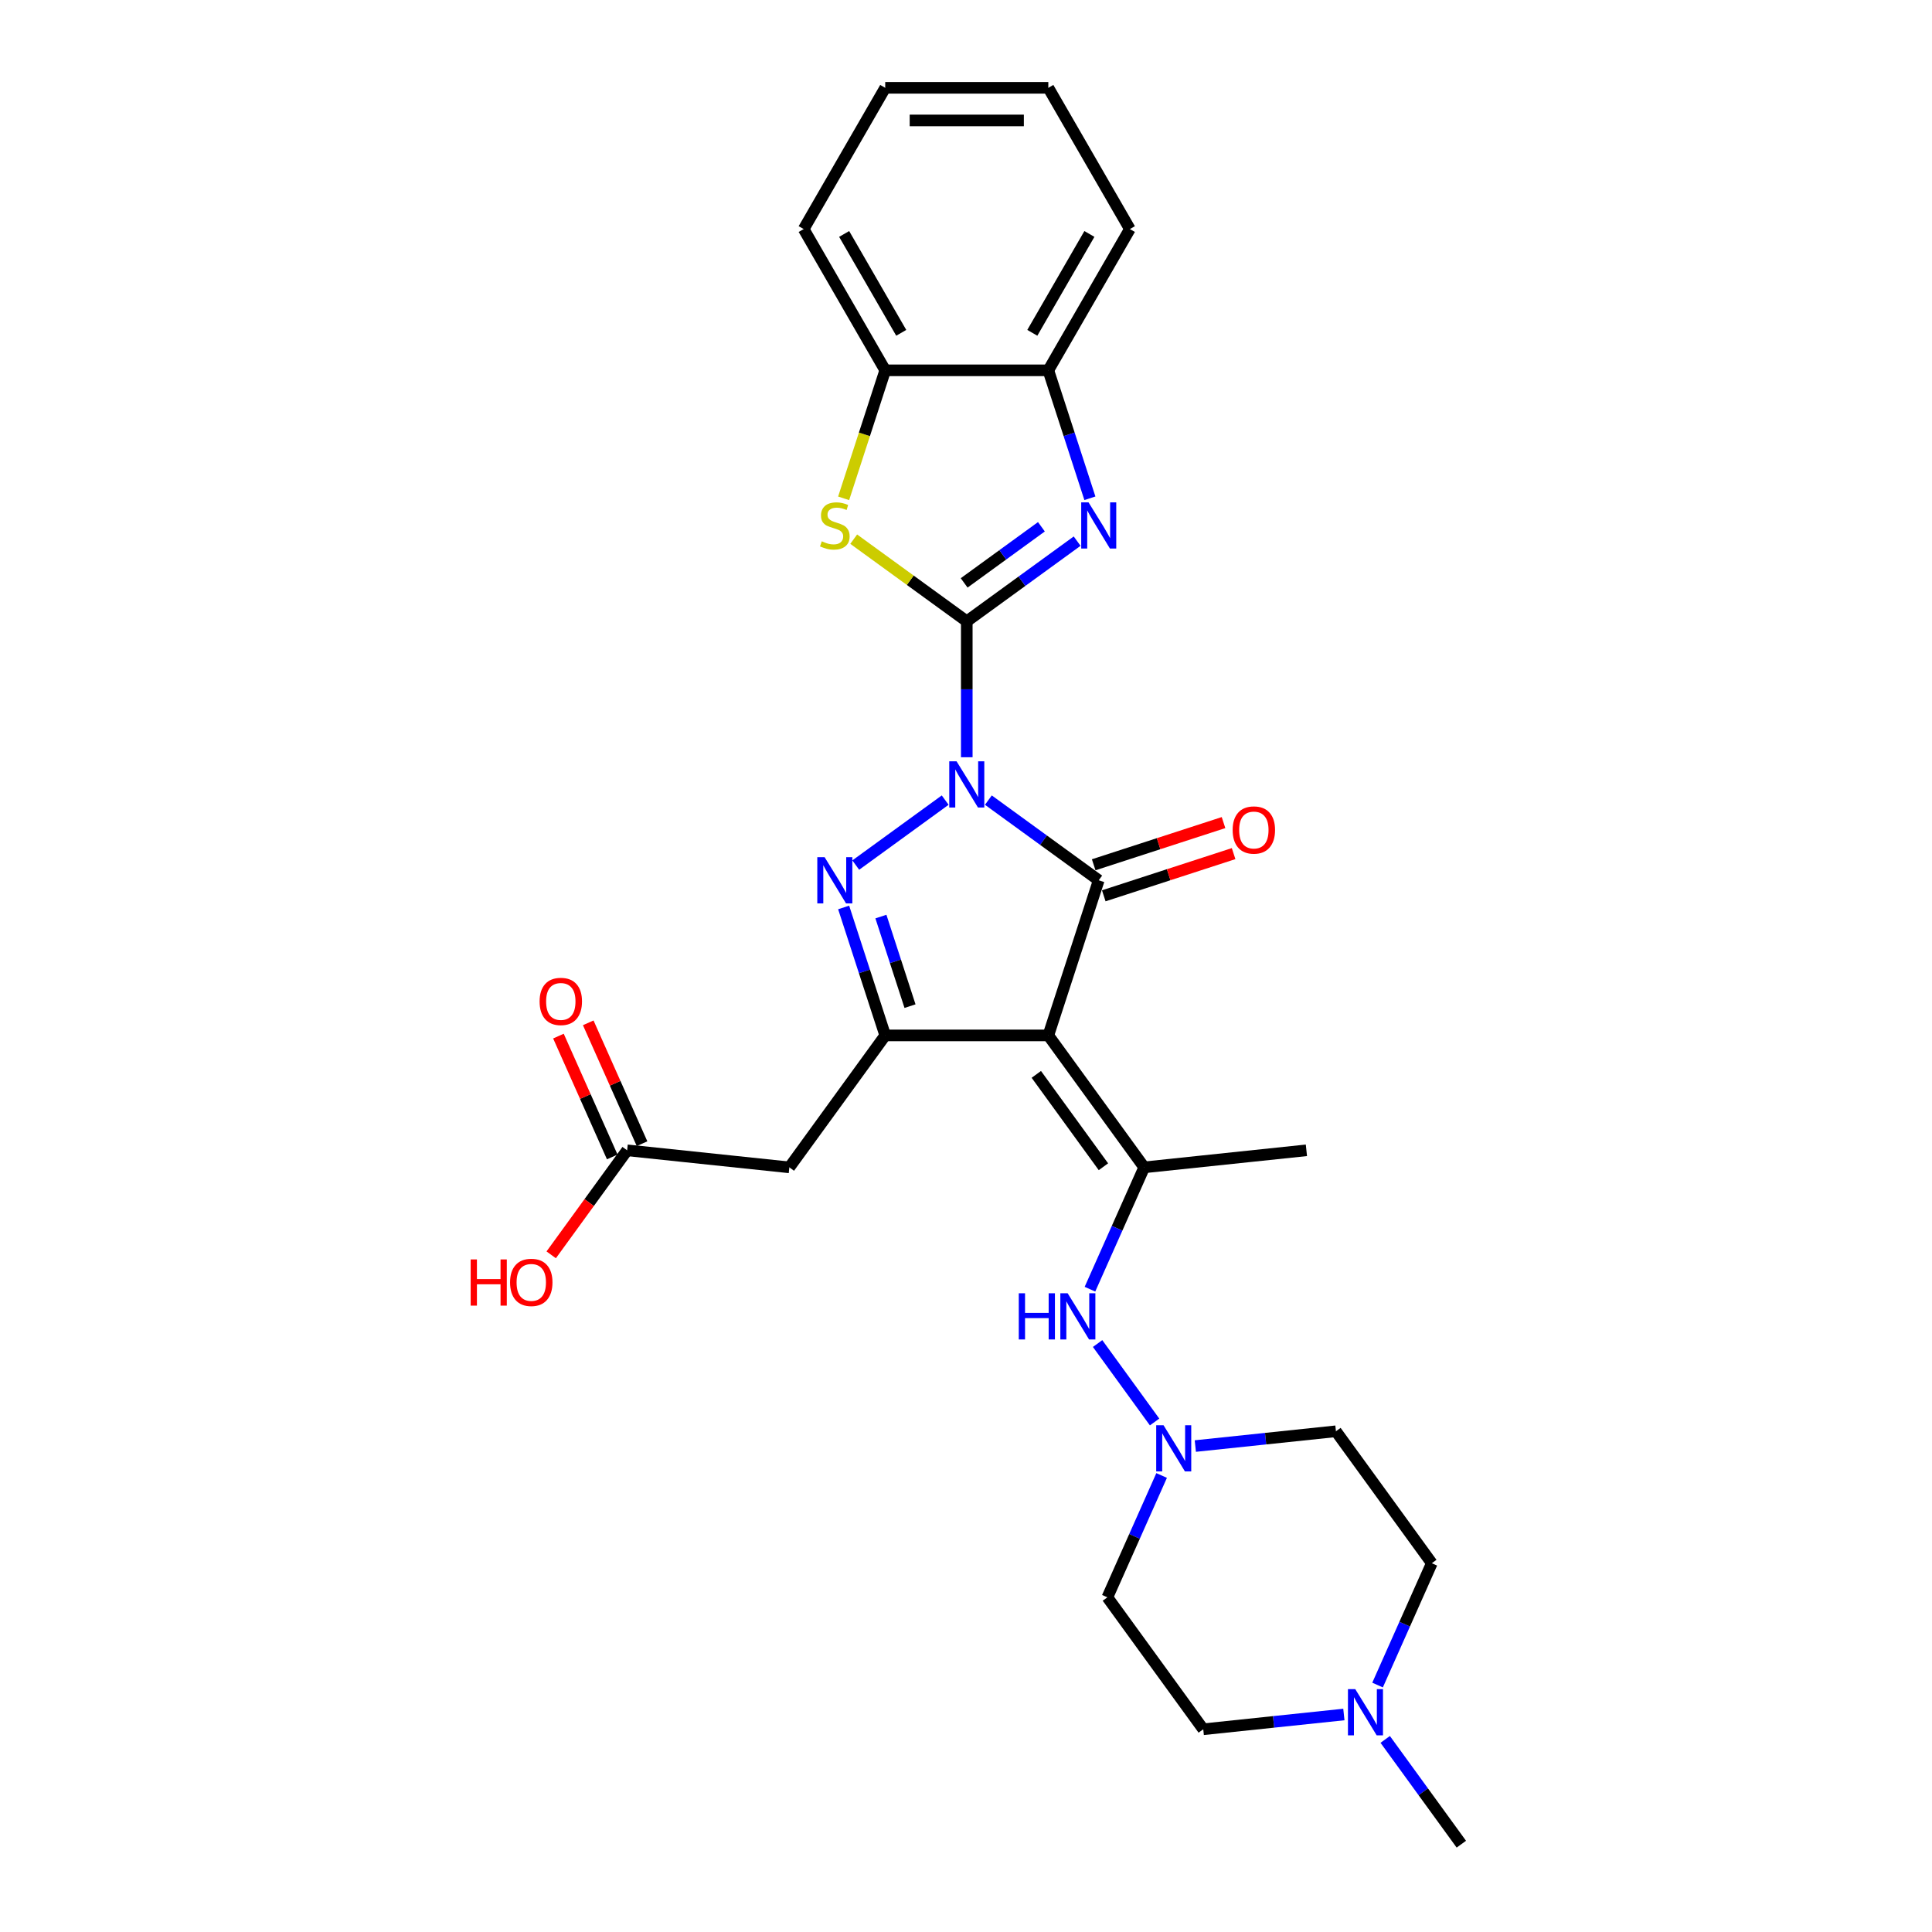 <?xml version='1.0' encoding='iso-8859-1'?>
<svg version='1.1' baseProfile='full'
              xmlns='http://www.w3.org/2000/svg'
                      xmlns:rdkit='http://www.rdkit.org/xml'
                      xmlns:xlink='http://www.w3.org/1999/xlink'
                  xml:space='preserve'
width='1000px' height='1000px' viewBox='0 0 1000 1000'>
<!-- END OF HEADER -->
<rect style='opacity:1.0;fill:#FFFFFF;stroke:none' width='1000' height='1000' x='0' y='0'> </rect>
<path class='bond-0' d='M 500.401,391.949 L 500.401,356.77' style='fill:none;fill-rule:evenodd;stroke:#0000FF;stroke-width:6px;stroke-linecap:butt;stroke-linejoin:miter;stroke-opacity:1' />
<path class='bond-0' d='M 500.401,356.77 L 500.401,321.591' style='fill:none;fill-rule:evenodd;stroke:#000000;stroke-width:6px;stroke-linecap:butt;stroke-linejoin:miter;stroke-opacity:1' />
<path class='bond-1' d='M 511.579,414.134 L 540.139,434.885' style='fill:none;fill-rule:evenodd;stroke:#0000FF;stroke-width:6px;stroke-linecap:butt;stroke-linejoin:miter;stroke-opacity:1' />
<path class='bond-1' d='M 540.139,434.885 L 568.7,455.636' style='fill:none;fill-rule:evenodd;stroke:#000000;stroke-width:6px;stroke-linecap:butt;stroke-linejoin:miter;stroke-opacity:1' />
<path class='bond-3' d='M 489.224,414.134 L 442.934,447.766' style='fill:none;fill-rule:evenodd;stroke:#0000FF;stroke-width:6px;stroke-linecap:butt;stroke-linejoin:miter;stroke-opacity:1' />
<path class='bond-5' d='M 500.401,321.591 L 528.962,300.84' style='fill:none;fill-rule:evenodd;stroke:#000000;stroke-width:6px;stroke-linecap:butt;stroke-linejoin:miter;stroke-opacity:1' />
<path class='bond-5' d='M 528.962,300.84 L 557.523,280.09' style='fill:none;fill-rule:evenodd;stroke:#0000FF;stroke-width:6px;stroke-linecap:butt;stroke-linejoin:miter;stroke-opacity:1' />
<path class='bond-5' d='M 499.045,301.706 L 519.037,287.181' style='fill:none;fill-rule:evenodd;stroke:#000000;stroke-width:6px;stroke-linecap:butt;stroke-linejoin:miter;stroke-opacity:1' />
<path class='bond-5' d='M 519.037,287.181 L 539.03,272.655' style='fill:none;fill-rule:evenodd;stroke:#0000FF;stroke-width:6px;stroke-linecap:butt;stroke-linejoin:miter;stroke-opacity:1' />
<path class='bond-6' d='M 500.401,321.591 L 471.14,300.331' style='fill:none;fill-rule:evenodd;stroke:#000000;stroke-width:6px;stroke-linecap:butt;stroke-linejoin:miter;stroke-opacity:1' />
<path class='bond-6' d='M 471.14,300.331 L 441.878,279.072' style='fill:none;fill-rule:evenodd;stroke:#CCCC00;stroke-width:6px;stroke-linecap:butt;stroke-linejoin:miter;stroke-opacity:1' />
<path class='bond-2' d='M 568.7,455.636 L 542.612,535.926' style='fill:none;fill-rule:evenodd;stroke:#000000;stroke-width:6px;stroke-linecap:butt;stroke-linejoin:miter;stroke-opacity:1' />
<path class='bond-15' d='M 571.309,463.665 L 604.912,452.747' style='fill:none;fill-rule:evenodd;stroke:#000000;stroke-width:6px;stroke-linecap:butt;stroke-linejoin:miter;stroke-opacity:1' />
<path class='bond-15' d='M 604.912,452.747 L 638.514,441.828' style='fill:none;fill-rule:evenodd;stroke:#FF0000;stroke-width:6px;stroke-linecap:butt;stroke-linejoin:miter;stroke-opacity:1' />
<path class='bond-15' d='M 566.091,447.607 L 599.694,436.689' style='fill:none;fill-rule:evenodd;stroke:#000000;stroke-width:6px;stroke-linecap:butt;stroke-linejoin:miter;stroke-opacity:1' />
<path class='bond-15' d='M 599.694,436.689 L 633.296,425.77' style='fill:none;fill-rule:evenodd;stroke:#FF0000;stroke-width:6px;stroke-linecap:butt;stroke-linejoin:miter;stroke-opacity:1' />
<path class='bond-7' d='M 542.612,535.926 L 592.235,604.225' style='fill:none;fill-rule:evenodd;stroke:#000000;stroke-width:6px;stroke-linecap:butt;stroke-linejoin:miter;stroke-opacity:1' />
<path class='bond-7' d='M 536.396,556.095 L 571.131,603.905' style='fill:none;fill-rule:evenodd;stroke:#000000;stroke-width:6px;stroke-linecap:butt;stroke-linejoin:miter;stroke-opacity:1' />
<path class='bond-28' d='M 542.612,535.926 L 458.19,535.926' style='fill:none;fill-rule:evenodd;stroke:#000000;stroke-width:6px;stroke-linecap:butt;stroke-linejoin:miter;stroke-opacity:1' />
<path class='bond-4' d='M 436.672,469.7 L 447.431,502.813' style='fill:none;fill-rule:evenodd;stroke:#0000FF;stroke-width:6px;stroke-linecap:butt;stroke-linejoin:miter;stroke-opacity:1' />
<path class='bond-4' d='M 447.431,502.813 L 458.19,535.926' style='fill:none;fill-rule:evenodd;stroke:#000000;stroke-width:6px;stroke-linecap:butt;stroke-linejoin:miter;stroke-opacity:1' />
<path class='bond-4' d='M 455.958,474.417 L 463.489,497.596' style='fill:none;fill-rule:evenodd;stroke:#0000FF;stroke-width:6px;stroke-linecap:butt;stroke-linejoin:miter;stroke-opacity:1' />
<path class='bond-4' d='M 463.489,497.596 L 471.02,520.775' style='fill:none;fill-rule:evenodd;stroke:#000000;stroke-width:6px;stroke-linecap:butt;stroke-linejoin:miter;stroke-opacity:1' />
<path class='bond-8' d='M 458.19,535.926 L 408.568,604.225' style='fill:none;fill-rule:evenodd;stroke:#000000;stroke-width:6px;stroke-linecap:butt;stroke-linejoin:miter;stroke-opacity:1' />
<path class='bond-11' d='M 564.13,257.904 L 553.371,224.791' style='fill:none;fill-rule:evenodd;stroke:#0000FF;stroke-width:6px;stroke-linecap:butt;stroke-linejoin:miter;stroke-opacity:1' />
<path class='bond-11' d='M 553.371,224.791 L 542.612,191.678' style='fill:none;fill-rule:evenodd;stroke:#000000;stroke-width:6px;stroke-linecap:butt;stroke-linejoin:miter;stroke-opacity:1' />
<path class='bond-12' d='M 436.661,257.938 L 447.425,224.808' style='fill:none;fill-rule:evenodd;stroke:#CCCC00;stroke-width:6px;stroke-linecap:butt;stroke-linejoin:miter;stroke-opacity:1' />
<path class='bond-12' d='M 447.425,224.808 L 458.19,191.678' style='fill:none;fill-rule:evenodd;stroke:#000000;stroke-width:6px;stroke-linecap:butt;stroke-linejoin:miter;stroke-opacity:1' />
<path class='bond-9' d='M 592.235,604.225 L 578.197,635.755' style='fill:none;fill-rule:evenodd;stroke:#000000;stroke-width:6px;stroke-linecap:butt;stroke-linejoin:miter;stroke-opacity:1' />
<path class='bond-9' d='M 578.197,635.755 L 564.159,667.284' style='fill:none;fill-rule:evenodd;stroke:#0000FF;stroke-width:6px;stroke-linecap:butt;stroke-linejoin:miter;stroke-opacity:1' />
<path class='bond-22' d='M 592.235,604.225 L 676.194,595.401' style='fill:none;fill-rule:evenodd;stroke:#000000;stroke-width:6px;stroke-linecap:butt;stroke-linejoin:miter;stroke-opacity:1' />
<path class='bond-13' d='M 408.568,604.225 L 324.608,595.401' style='fill:none;fill-rule:evenodd;stroke:#000000;stroke-width:6px;stroke-linecap:butt;stroke-linejoin:miter;stroke-opacity:1' />
<path class='bond-10' d='M 568.116,695.414 L 597.616,736.018' style='fill:none;fill-rule:evenodd;stroke:#0000FF;stroke-width:6px;stroke-linecap:butt;stroke-linejoin:miter;stroke-opacity:1' />
<path class='bond-16' d='M 618.697,748.473 L 655.088,744.648' style='fill:none;fill-rule:evenodd;stroke:#0000FF;stroke-width:6px;stroke-linecap:butt;stroke-linejoin:miter;stroke-opacity:1' />
<path class='bond-16' d='M 655.088,744.648 L 691.479,740.824' style='fill:none;fill-rule:evenodd;stroke:#000000;stroke-width:6px;stroke-linecap:butt;stroke-linejoin:miter;stroke-opacity:1' />
<path class='bond-17' d='M 601.257,763.713 L 587.219,795.242' style='fill:none;fill-rule:evenodd;stroke:#0000FF;stroke-width:6px;stroke-linecap:butt;stroke-linejoin:miter;stroke-opacity:1' />
<path class='bond-17' d='M 587.219,795.242 L 573.181,826.772' style='fill:none;fill-rule:evenodd;stroke:#000000;stroke-width:6px;stroke-linecap:butt;stroke-linejoin:miter;stroke-opacity:1' />
<path class='bond-24' d='M 542.612,191.678 L 584.823,118.566' style='fill:none;fill-rule:evenodd;stroke:#000000;stroke-width:6px;stroke-linecap:butt;stroke-linejoin:miter;stroke-opacity:1' />
<path class='bond-24' d='M 534.322,172.269 L 563.869,121.091' style='fill:none;fill-rule:evenodd;stroke:#000000;stroke-width:6px;stroke-linecap:butt;stroke-linejoin:miter;stroke-opacity:1' />
<path class='bond-29' d='M 542.612,191.678 L 458.19,191.678' style='fill:none;fill-rule:evenodd;stroke:#000000;stroke-width:6px;stroke-linecap:butt;stroke-linejoin:miter;stroke-opacity:1' />
<path class='bond-25' d='M 458.19,191.678 L 415.979,118.566' style='fill:none;fill-rule:evenodd;stroke:#000000;stroke-width:6px;stroke-linecap:butt;stroke-linejoin:miter;stroke-opacity:1' />
<path class='bond-25' d='M 466.481,172.269 L 436.933,121.091' style='fill:none;fill-rule:evenodd;stroke:#000000;stroke-width:6px;stroke-linecap:butt;stroke-linejoin:miter;stroke-opacity:1' />
<path class='bond-18' d='M 332.32,591.967 L 318.395,560.691' style='fill:none;fill-rule:evenodd;stroke:#000000;stroke-width:6px;stroke-linecap:butt;stroke-linejoin:miter;stroke-opacity:1' />
<path class='bond-18' d='M 318.395,560.691 L 304.47,529.415' style='fill:none;fill-rule:evenodd;stroke:#FF0000;stroke-width:6px;stroke-linecap:butt;stroke-linejoin:miter;stroke-opacity:1' />
<path class='bond-18' d='M 316.895,598.834 L 302.97,567.558' style='fill:none;fill-rule:evenodd;stroke:#000000;stroke-width:6px;stroke-linecap:butt;stroke-linejoin:miter;stroke-opacity:1' />
<path class='bond-18' d='M 302.97,567.558 L 289.045,536.282' style='fill:none;fill-rule:evenodd;stroke:#FF0000;stroke-width:6px;stroke-linecap:butt;stroke-linejoin:miter;stroke-opacity:1' />
<path class='bond-21' d='M 324.608,595.401 L 304.955,622.45' style='fill:none;fill-rule:evenodd;stroke:#000000;stroke-width:6px;stroke-linecap:butt;stroke-linejoin:miter;stroke-opacity:1' />
<path class='bond-21' d='M 304.955,622.45 L 285.302,649.5' style='fill:none;fill-rule:evenodd;stroke:#FF0000;stroke-width:6px;stroke-linecap:butt;stroke-linejoin:miter;stroke-opacity:1' />
<path class='bond-14' d='M 695.586,887.421 L 659.195,891.246' style='fill:none;fill-rule:evenodd;stroke:#0000FF;stroke-width:6px;stroke-linecap:butt;stroke-linejoin:miter;stroke-opacity:1' />
<path class='bond-14' d='M 659.195,891.246 L 622.804,895.071' style='fill:none;fill-rule:evenodd;stroke:#000000;stroke-width:6px;stroke-linecap:butt;stroke-linejoin:miter;stroke-opacity:1' />
<path class='bond-23' d='M 716.982,900.311 L 736.684,927.428' style='fill:none;fill-rule:evenodd;stroke:#0000FF;stroke-width:6px;stroke-linecap:butt;stroke-linejoin:miter;stroke-opacity:1' />
<path class='bond-23' d='M 736.684,927.428 L 756.386,954.545' style='fill:none;fill-rule:evenodd;stroke:#000000;stroke-width:6px;stroke-linecap:butt;stroke-linejoin:miter;stroke-opacity:1' />
<path class='bond-31' d='M 713.026,872.182 L 727.063,840.652' style='fill:none;fill-rule:evenodd;stroke:#0000FF;stroke-width:6px;stroke-linecap:butt;stroke-linejoin:miter;stroke-opacity:1' />
<path class='bond-31' d='M 727.063,840.652 L 741.101,809.123' style='fill:none;fill-rule:evenodd;stroke:#000000;stroke-width:6px;stroke-linecap:butt;stroke-linejoin:miter;stroke-opacity:1' />
<path class='bond-20' d='M 691.479,740.824 L 741.101,809.123' style='fill:none;fill-rule:evenodd;stroke:#000000;stroke-width:6px;stroke-linecap:butt;stroke-linejoin:miter;stroke-opacity:1' />
<path class='bond-19' d='M 573.181,826.772 L 622.804,895.071' style='fill:none;fill-rule:evenodd;stroke:#000000;stroke-width:6px;stroke-linecap:butt;stroke-linejoin:miter;stroke-opacity:1' />
<path class='bond-26' d='M 584.823,118.566 L 542.612,45.455' style='fill:none;fill-rule:evenodd;stroke:#000000;stroke-width:6px;stroke-linecap:butt;stroke-linejoin:miter;stroke-opacity:1' />
<path class='bond-27' d='M 415.979,118.566 L 458.19,45.455' style='fill:none;fill-rule:evenodd;stroke:#000000;stroke-width:6px;stroke-linecap:butt;stroke-linejoin:miter;stroke-opacity:1' />
<path class='bond-30' d='M 542.612,45.455 L 458.19,45.455' style='fill:none;fill-rule:evenodd;stroke:#000000;stroke-width:6px;stroke-linecap:butt;stroke-linejoin:miter;stroke-opacity:1' />
<path class='bond-30' d='M 529.949,62.339 L 470.853,62.339' style='fill:none;fill-rule:evenodd;stroke:#000000;stroke-width:6px;stroke-linecap:butt;stroke-linejoin:miter;stroke-opacity:1' />
<path  class='atom-0' d='M 495.116 394.059
L 502.951 406.723
Q 503.727 407.972, 504.977 410.235
Q 506.226 412.497, 506.294 412.632
L 506.294 394.059
L 509.468 394.059
L 509.468 417.968
L 506.192 417.968
L 497.784 404.122
Q 496.805 402.501, 495.758 400.644
Q 494.745 398.787, 494.441 398.213
L 494.441 417.968
L 491.334 417.968
L 491.334 394.059
L 495.116 394.059
' fill='#0000FF'/>
<path  class='atom-4' d='M 426.817 443.681
L 434.652 456.345
Q 435.428 457.594, 436.678 459.857
Q 437.927 462.119, 437.995 462.254
L 437.995 443.681
L 441.169 443.681
L 441.169 467.59
L 437.893 467.59
L 429.485 453.745
Q 428.506 452.124, 427.459 450.266
Q 426.446 448.409, 426.142 447.835
L 426.142 467.59
L 423.035 467.59
L 423.035 443.681
L 426.817 443.681
' fill='#0000FF'/>
<path  class='atom-6' d='M 563.415 260.015
L 571.25 272.678
Q 572.026 273.927, 573.276 276.19
Q 574.525 278.452, 574.593 278.588
L 574.593 260.015
L 577.767 260.015
L 577.767 283.923
L 574.492 283.923
L 566.083 270.078
Q 565.104 268.457, 564.057 266.6
Q 563.044 264.742, 562.74 264.168
L 562.74 283.923
L 559.633 283.923
L 559.633 260.015
L 563.415 260.015
' fill='#0000FF'/>
<path  class='atom-7' d='M 425.348 280.175
Q 425.618 280.276, 426.733 280.749
Q 427.847 281.222, 429.063 281.525
Q 430.312 281.796, 431.528 281.796
Q 433.79 281.796, 435.107 280.715
Q 436.424 279.601, 436.424 277.676
Q 436.424 276.359, 435.749 275.548
Q 435.107 274.738, 434.094 274.299
Q 433.081 273.86, 431.393 273.353
Q 429.265 272.712, 427.982 272.104
Q 426.733 271.496, 425.821 270.213
Q 424.943 268.93, 424.943 266.768
Q 424.943 263.763, 426.969 261.906
Q 429.029 260.048, 433.081 260.048
Q 435.85 260.048, 438.991 261.365
L 438.214 263.966
Q 435.344 262.784, 433.183 262.784
Q 430.853 262.784, 429.569 263.763
Q 428.286 264.709, 428.32 266.363
Q 428.32 267.646, 428.961 268.423
Q 429.637 269.2, 430.582 269.639
Q 431.562 270.078, 433.183 270.584
Q 435.344 271.26, 436.627 271.935
Q 437.91 272.61, 438.822 273.995
Q 439.768 275.346, 439.768 277.676
Q 439.768 280.985, 437.539 282.775
Q 435.344 284.531, 431.663 284.531
Q 429.536 284.531, 427.915 284.058
Q 426.327 283.619, 424.436 282.842
L 425.348 280.175
' fill='#CCCC00'/>
<path  class='atom-10' d='M 527.319 669.395
L 530.561 669.395
L 530.561 679.559
L 542.785 679.559
L 542.785 669.395
L 546.027 669.395
L 546.027 693.303
L 542.785 693.303
L 542.785 682.261
L 530.561 682.261
L 530.561 693.303
L 527.319 693.303
L 527.319 669.395
' fill='#0000FF'/>
<path  class='atom-10' d='M 552.612 669.395
L 560.446 682.058
Q 561.223 683.308, 562.473 685.57
Q 563.722 687.833, 563.79 687.968
L 563.79 669.395
L 566.964 669.395
L 566.964 693.303
L 563.688 693.303
L 555.28 679.458
Q 554.3 677.837, 553.254 675.98
Q 552.241 674.122, 551.937 673.548
L 551.937 693.303
L 548.83 693.303
L 548.83 669.395
L 552.612 669.395
' fill='#0000FF'/>
<path  class='atom-11' d='M 602.234 737.694
L 610.069 750.357
Q 610.845 751.607, 612.095 753.869
Q 613.344 756.132, 613.412 756.267
L 613.412 737.694
L 616.586 737.694
L 616.586 761.602
L 613.31 761.602
L 604.902 747.757
Q 603.923 746.136, 602.876 744.279
Q 601.863 742.421, 601.559 741.847
L 601.559 761.602
L 598.452 761.602
L 598.452 737.694
L 602.234 737.694
' fill='#0000FF'/>
<path  class='atom-15' d='M 701.479 874.292
L 709.313 886.955
Q 710.09 888.205, 711.339 890.467
Q 712.589 892.73, 712.656 892.865
L 712.656 874.292
L 715.831 874.292
L 715.831 898.201
L 712.555 898.201
L 704.146 884.355
Q 703.167 882.734, 702.12 880.877
Q 701.107 879.02, 700.803 878.446
L 700.803 898.201
L 697.697 898.201
L 697.697 874.292
L 701.479 874.292
' fill='#0000FF'/>
<path  class='atom-16' d='M 638.016 429.615
Q 638.016 423.875, 640.852 420.666
Q 643.689 417.458, 648.991 417.458
Q 654.292 417.458, 657.129 420.666
Q 659.966 423.875, 659.966 429.615
Q 659.966 435.424, 657.095 438.733
Q 654.225 442.008, 648.991 442.008
Q 643.723 442.008, 640.852 438.733
Q 638.016 435.457, 638.016 429.615
M 648.991 439.307
Q 652.638 439.307, 654.596 436.876
Q 656.589 434.41, 656.589 429.615
Q 656.589 424.921, 654.596 422.558
Q 652.638 420.16, 648.991 420.16
Q 645.344 420.16, 643.351 422.524
Q 641.393 424.888, 641.393 429.615
Q 641.393 434.444, 643.351 436.876
Q 645.344 439.307, 648.991 439.307
' fill='#FF0000'/>
<path  class='atom-19' d='M 279.295 518.345
Q 279.295 512.604, 282.132 509.396
Q 284.968 506.188, 290.27 506.188
Q 295.572 506.188, 298.408 509.396
Q 301.245 512.604, 301.245 518.345
Q 301.245 524.153, 298.375 527.462
Q 295.504 530.738, 290.27 530.738
Q 285.002 530.738, 282.132 527.462
Q 279.295 524.187, 279.295 518.345
M 290.27 528.036
Q 293.917 528.036, 295.876 525.605
Q 297.868 523.14, 297.868 518.345
Q 297.868 513.651, 295.876 511.287
Q 293.917 508.889, 290.27 508.889
Q 286.623 508.889, 284.631 511.253
Q 282.672 513.617, 282.672 518.345
Q 282.672 523.174, 284.631 525.605
Q 286.623 528.036, 290.27 528.036
' fill='#FF0000'/>
<path  class='atom-22' d='M 243.614 651.881
L 246.856 651.881
L 246.856 662.045
L 259.08 662.045
L 259.08 651.881
L 262.322 651.881
L 262.322 675.789
L 259.08 675.789
L 259.08 664.747
L 246.856 664.747
L 246.856 675.789
L 243.614 675.789
L 243.614 651.881
' fill='#FF0000'/>
<path  class='atom-22' d='M 264.011 663.767
Q 264.011 658.027, 266.847 654.819
Q 269.684 651.611, 274.986 651.611
Q 280.287 651.611, 283.124 654.819
Q 285.96 658.027, 285.96 663.767
Q 285.96 669.576, 283.09 672.885
Q 280.22 676.161, 274.986 676.161
Q 269.718 676.161, 266.847 672.885
Q 264.011 669.609, 264.011 663.767
M 274.986 673.459
Q 278.633 673.459, 280.591 671.028
Q 282.584 668.563, 282.584 663.767
Q 282.584 659.073, 280.591 656.71
Q 278.633 654.312, 274.986 654.312
Q 271.339 654.312, 269.346 656.676
Q 267.388 659.04, 267.388 663.767
Q 267.388 668.596, 269.346 671.028
Q 271.339 673.459, 274.986 673.459
' fill='#FF0000'/>
</svg>
